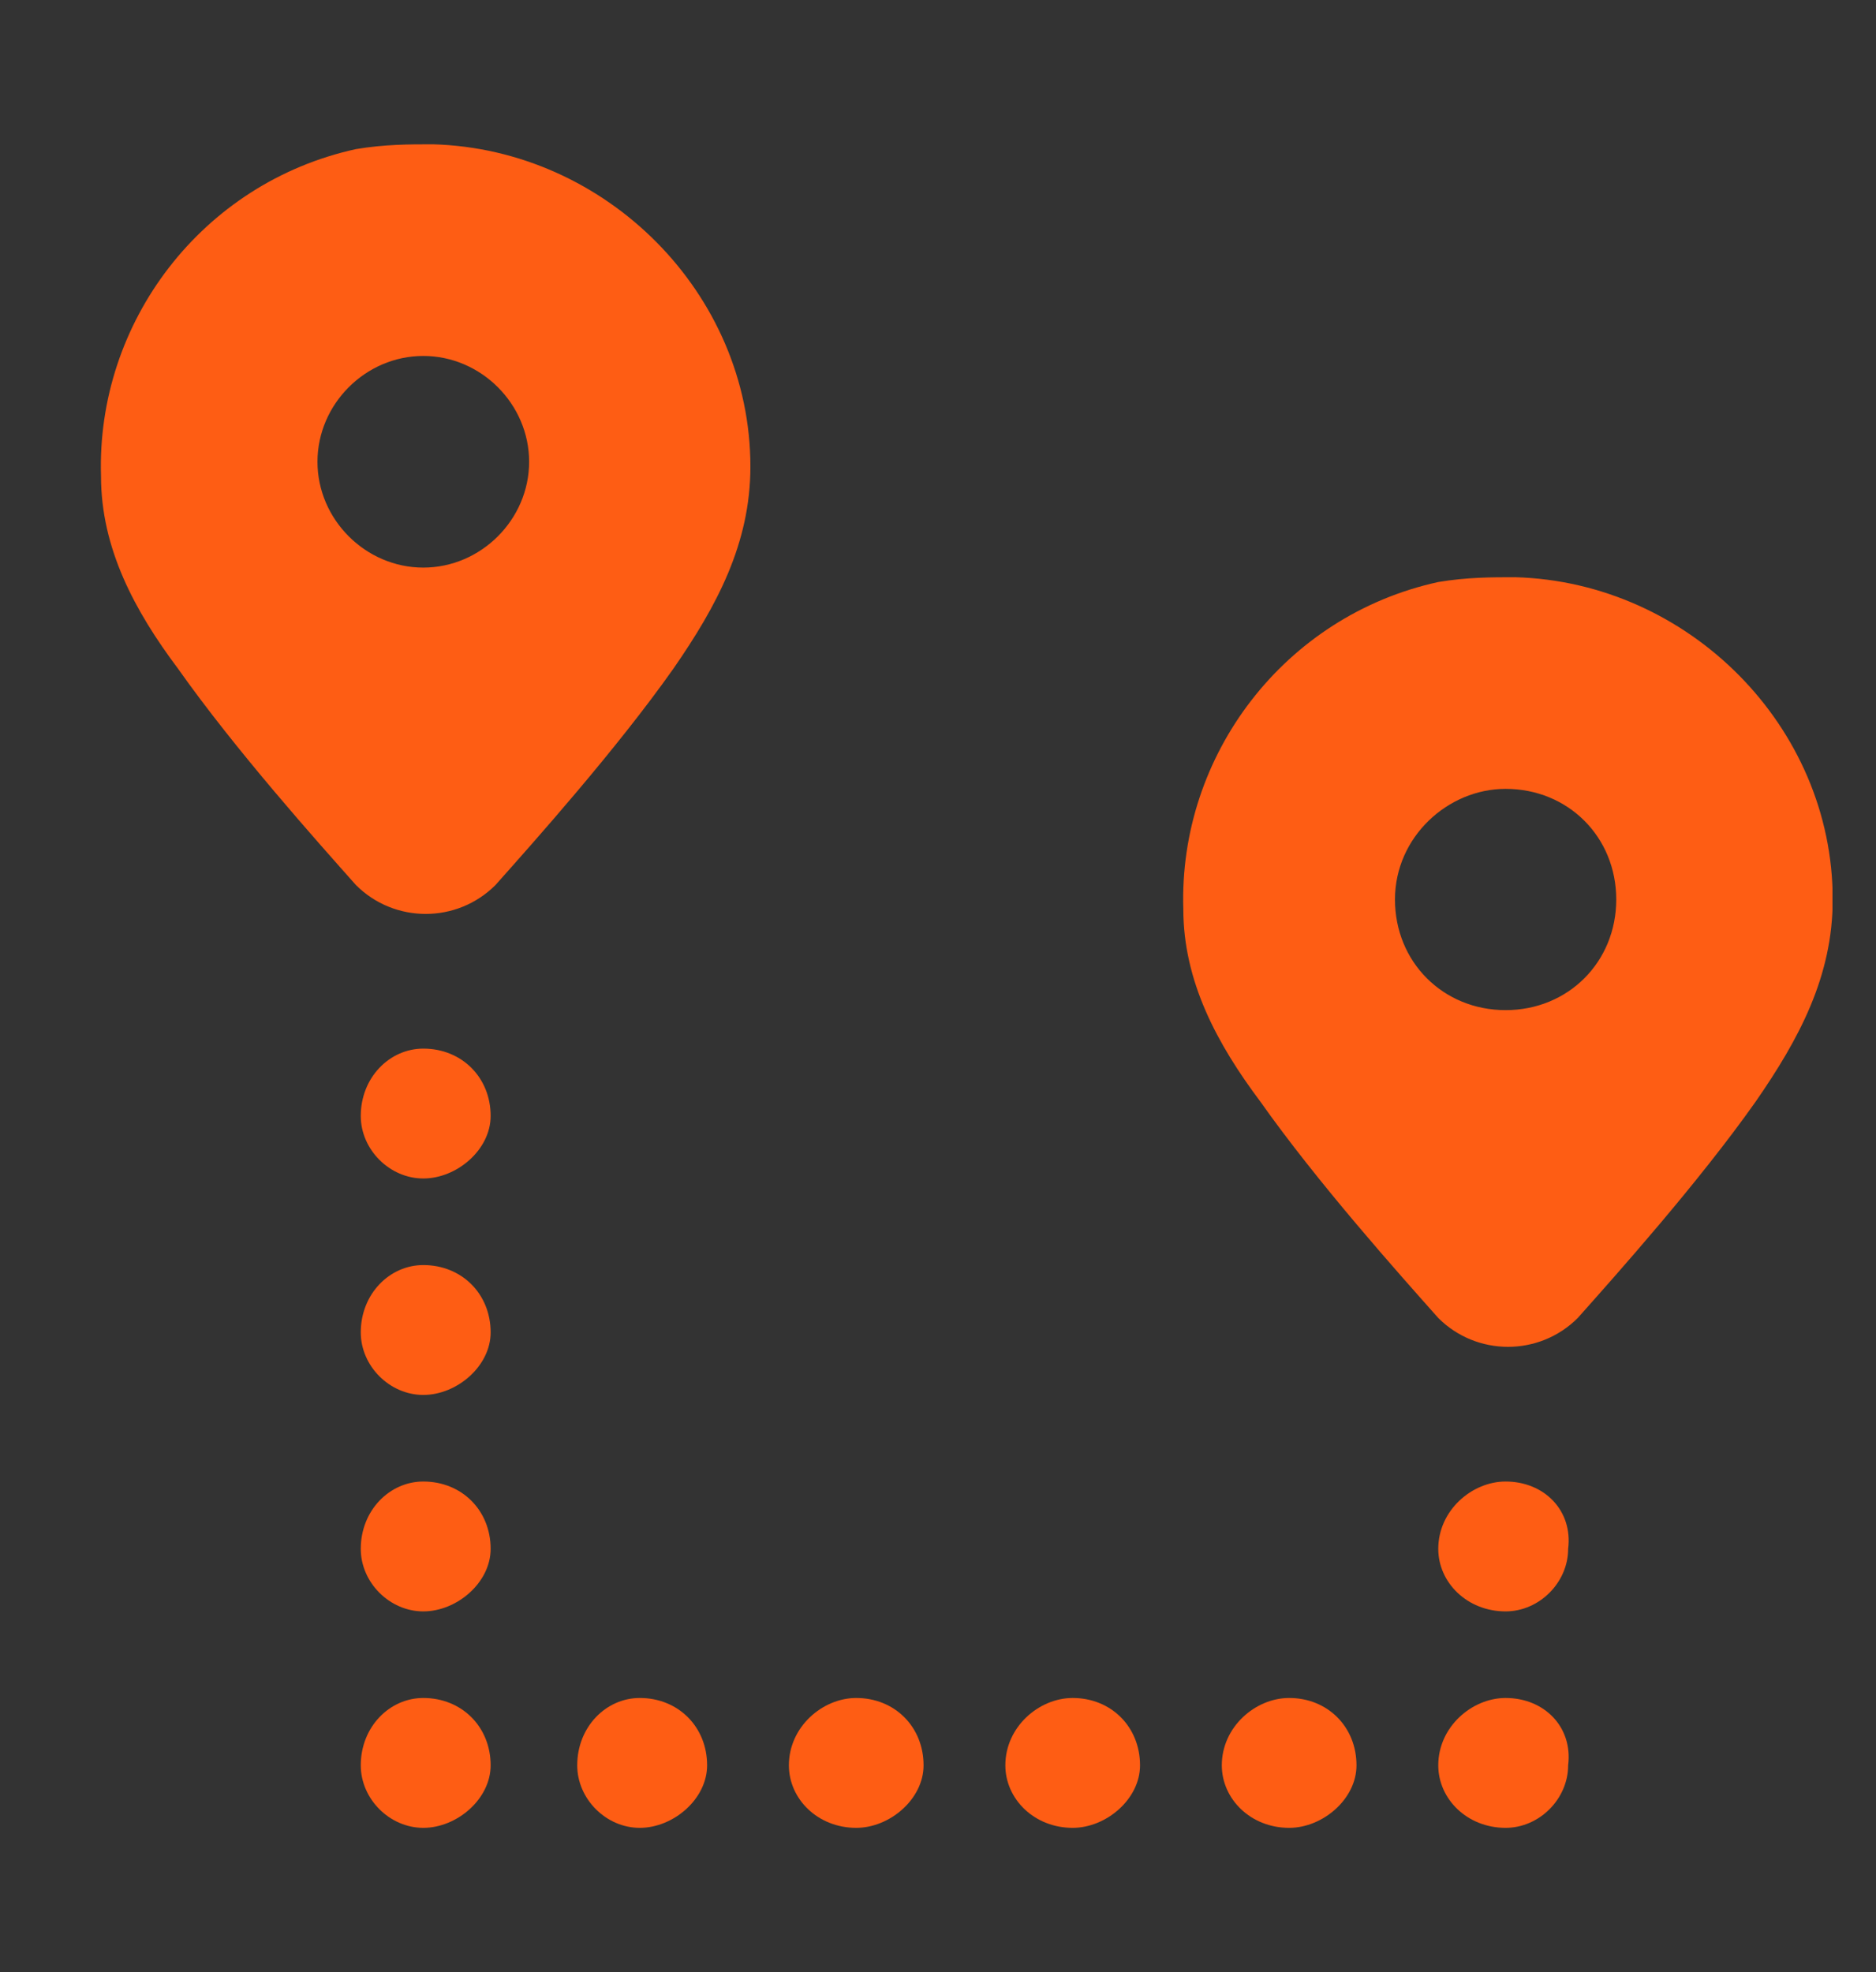 <?xml version="1.0" encoding="utf-8"?>
<!-- Generator: Adobe Illustrator 27.2.0, SVG Export Plug-In . SVG Version: 6.00 Build 0)  -->
<svg version="1.1" id="Layer_1" xmlns="http://www.w3.org/2000/svg" xmlns:xlink="http://www.w3.org/1999/xlink" x="0px" y="0px"
	 viewBox="0 0 39 41" style="enable-background:new 0 0 39 41;" xml:space="preserve">
<rect x="0" y="0" width="39" height="41" fill="#333333" stroke="none"/>
<style type="text/css">
	.st0{fill:url(#SVGID_1_);}
</style>
<linearGradient id="SVGID_1_" gradientUnits="userSpaceOnUse" x1="2.077" y1="20.5" x2="38.092" y2="20.5">
	<stop  offset="0" style="stop-color:#FE5D14"/>
	<stop  offset="1" style="stop-color:#FE5D14"/>
	<stop  offset="1" style="stop-color:#FFFEFE"/>
	<stop  offset="1" style="stop-color:#FFFFFF"/>
	<stop  offset="1" style="stop-color:#FFFFFF;stop-opacity:0"/>
</linearGradient>
<path class="st0" d="M9,3c-0.5,0-1,0-1.6,0.1C4.2,3.8,2,6.7,2.1,9.9c0,1.5,0.7,2.8,1.6,4h0c1.2,1.7,2.9,3.6,3.7,4.5
	c0.8,0.8,2.1,0.8,2.9,0c0.8-0.9,2.5-2.8,3.7-4.5c0.9-1.3,1.6-2.6,1.6-4.2C15.6,6.1,12.6,3.1,9,3z M8.8,7.4c1.2,0,2.2,1,2.2,2.2
	s-1,2.2-2.2,2.2s-2.2-1-2.2-2.2S7.6,7.4,8.8,7.4z M31.5,12c-0.5,0-1,0-1.6,0.1c-3.2,0.7-5.4,3.6-5.3,6.8c0,1.5,0.7,2.8,1.6,4
	c1.2,1.7,2.9,3.6,3.7,4.5c0.8,0.8,2.1,0.8,2.9,0c0.8-0.9,2.5-2.8,3.7-4.5c0,0,0,0,0,0c0.9-1.3,1.6-2.6,1.6-4.2
	C38.1,15.1,35.1,12.1,31.5,12z M31.3,16.4c1.3,0,2.3,1,2.3,2.3s-1,2.3-2.3,2.3S29,20,29,18.7S30.1,16.4,31.3,16.4z M8.8,21.8
	c-0.7,0-1.3,0.6-1.3,1.4c0,0.7,0.6,1.3,1.3,1.3c0.7,0,1.4-0.6,1.4-1.3C10.2,22.4,9.6,21.8,8.8,21.8z M8.8,26.3
	c-0.7,0-1.3,0.6-1.3,1.4c0,0.7,0.6,1.3,1.3,1.3c0.7,0,1.4-0.6,1.4-1.3C10.2,26.9,9.6,26.3,8.8,26.3z M8.8,30.8
	c-0.7,0-1.3,0.6-1.3,1.4c0,0.7,0.6,1.3,1.3,1.3c0.7,0,1.4-0.6,1.4-1.3C10.2,31.4,9.6,30.8,8.8,30.8z M31.3,30.8
	c-0.7,0-1.4,0.6-1.4,1.4c0,0.7,0.6,1.3,1.4,1.3c0.7,0,1.3-0.6,1.3-1.3C32.7,31.4,32.1,30.8,31.3,30.8z M8.8,35.3
	c-0.7,0-1.3,0.6-1.3,1.4c0,0.7,0.6,1.3,1.3,1.3c0.7,0,1.4-0.6,1.4-1.3C10.2,35.9,9.6,35.3,8.8,35.3z M13.3,35.3
	c-0.7,0-1.3,0.6-1.3,1.4c0,0.7,0.6,1.3,1.3,1.3s1.4-0.6,1.4-1.3C14.7,35.9,14.1,35.3,13.3,35.3z M17.8,35.3c-0.7,0-1.4,0.6-1.4,1.4
	c0,0.7,0.6,1.3,1.4,1.3c0.7,0,1.4-0.6,1.4-1.3C19.2,35.9,18.6,35.3,17.8,35.3z M22.3,35.3c-0.7,0-1.4,0.6-1.4,1.4
	c0,0.7,0.6,1.3,1.4,1.3c0.7,0,1.4-0.6,1.4-1.3C23.7,35.9,23.1,35.3,22.3,35.3z M26.8,35.3c-0.7,0-1.4,0.6-1.4,1.4
	c0,0.7,0.6,1.3,1.4,1.3c0.7,0,1.4-0.6,1.4-1.3C28.2,35.9,27.6,35.3,26.8,35.3L26.8,35.3z M31.3,35.3c-0.7,0-1.4,0.6-1.4,1.4
	c0,0.7,0.6,1.3,1.4,1.3c0.7,0,1.3-0.6,1.3-1.3C32.7,35.9,32.1,35.3,31.3,35.3z"/>
</svg>
